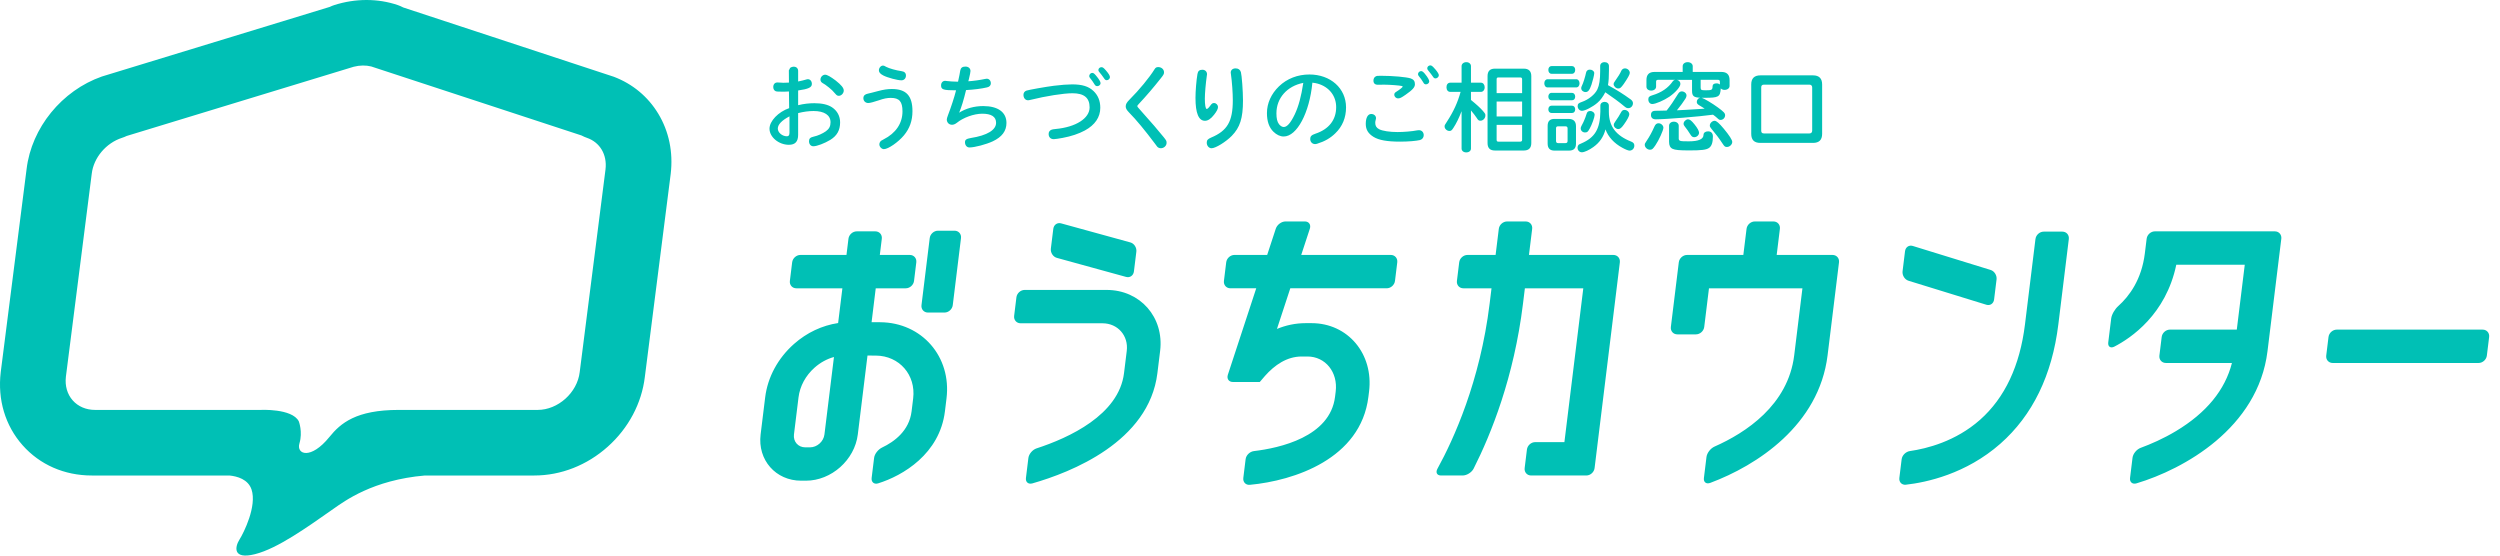 <?xml version="1.0" encoding="UTF-8"?>
<svg id="logo-unit-v" xmlns="http://www.w3.org/2000/svg" viewBox="0 0 180 40">
  <defs>
    <style>
      .cls-1 {
        fill: #00c0b5;
        stroke-width: 0px;
      }
    </style>
  </defs>
  <path class="cls-1" d="M47.392,8.181c-.739-1.222-1.842-2.139-3.19-2.652L29.037.539c-.158-.081-.272-.131-.391-.171-.716-.245-1.48-.368-2.257-.368s-1.561.122-2.322.366c-.112.036-.223.08-.33.133L7.338,5.508c-2.886,1.012-5.07,3.693-5.424,6.667L.052,26.797c-.235,1.981.324,3.846,1.572,5.257,1.244,1.407,3.014,2.182,4.984,2.182h9.91c.556.055,1.349.268,1.595,1.015.39,1.187-.552,3.093-.873,3.602s-.516,1.457,1.119,1.047c1.635-.41,3.771-1.95,5.637-3.256.817-.572,2.85-2.087,6.595-2.408h7.881c1.914,0,3.792-.737,5.288-2.076,1.493-1.335,2.442-3.121,2.669-5.028l1.861-14.61c.186-1.565-.125-3.063-.897-4.34ZM43.598,12.187l-1.86,14.609c-.175,1.477-1.561,2.718-3.028,2.718h-10.007c-3.071,0-4.184.959-4.983,1.946-1.349,1.666-2.396,1.257-2.162.47.251-.846-.047-1.598-.047-1.598-.486-.94-2.774-.818-2.774-.818H6.847c-.649,0-1.221-.244-1.612-.686-.393-.444-.567-1.048-.491-1.702l1.862-14.62c.137-1.155,1.034-2.214,2.182-2.583.113-.036.224-.081.331-.133l16.349-4.984c.437-.111.868-.118,1.259-.021l15.138,4.967c.157.08.272.131.391.171.938.322,1.465,1.21,1.342,2.261ZM178.457,26.135h-10.502c-.294,0-.503-.238-.467-.532l.164-1.338c.036-.294.303-.532.597-.532h10.502c.294,0,.503.238.466.532l-.164,1.338c-.036.294-.303.532-.597.532ZM110.086,18.356h6.076c.294,0,.503.238.467.532l-1.819,14.815c-.036.294-.303.532-.597.532h-3.971c-.294,0-.503-.238-.467-.532l.164-1.338c.036-.294.303-.532.597-.532h2.101l1.36-11.075h-4.206l-.137,1.117c-.648,5.282-2.287,9.363-3.553,11.865-.139.274-.494.495-.788.495h-1.559c-.294,0-.406-.217-.257-.487,1.162-2.114,3.069-6.283,3.755-11.873l.137-1.117h-2.024c-.294,0-.503-.238-.467-.532l.164-1.338c.036-.294.303-.532.597-.532h2.024l.231-1.879c.036-.294.303-.532.597-.532h1.338c.294,0,.503.238.467.532l-.231,1.879ZM143.019,21.942l-5.608-1.729c-.271-.084-.462-.39-.426-.683l.177-1.441c.036-.294.285-.464.556-.381l5.608,1.729c.271.084.462.39.426.683l-.177,1.442c-.036.294-.285.464-.557.38ZM146.553,17.21l-.755,6.15c-.366,2.977-1.453,5.286-3.231,6.862-1.767,1.566-3.855,2.082-5.048,2.253-.296.042-.565.3-.601.593l-.165,1.346c-.036.294.174.518.47.485,1.471-.165,4.321-.767,6.801-2.95,2.322-2.045,3.727-4.935,4.176-8.589l.755-6.15c.036-.294-.173-.532-.466-.532h-1.338c-.294,0-.561.238-.597.532ZM164.254,17.19l-.994,8.095c-.681,5.549-6.051,8.506-9.433,9.517-.291.087-.5-.091-.464-.385l.179-1.458c.036-.294.3-.608.587-.714.716-.264,1.625-.656,2.545-1.208,2.181-1.309,3.532-2.955,4.026-4.903h-4.756c-.294,0-.503-.238-.467-.532l.164-1.338c.036-.294.303-.532.597-.532h4.811l.574-4.673h-4.93c-.749,3.59-3.267,5.283-4.46,5.898-.275.142-.476-.003-.44-.296l.213-1.732c.036-.294.271-.68.504-.888.808-.724,1.688-1.92,1.918-3.793l.13-1.059c.036-.294.303-.532.597-.532h8.633c.294,0,.502.238.466.532ZM127.925,18.356h4.017c.294,0,.503.238.466.532l-.822,6.694c-.618,5.036-5.097,7.937-8.449,9.186-.287.107-.492-.054-.456-.348l.186-1.518c.036-.294.297-.623.578-.748,2.242-.991,5.297-2.981,5.738-6.572l.592-4.824h-6.729l-.342,2.784c-.036.294-.303.532-.597.532h-1.338c-.294,0-.503-.238-.467-.532l.571-4.654c.036-.294.303-.532.597-.532h4.05l.231-1.879c.036-.294.303-.532.597-.532h1.338c.294,0,.503.238.466.532l-.231,1.879ZM62.754,23.197l.299-2.439h2.16c.294,0,.561-.238.597-.532l.164-1.338c.036-.294-.173-.532-.467-.532h-2.16l.143-1.166c.036-.294-.173-.532-.466-.532h-1.338c-.294,0-.561.238-.597.532l-.143,1.166h-3.314c-.294,0-.561.238-.597.532l-.164,1.338c-.036.294.173.532.467.532h3.314l-.307,2.501c-1.15.175-2.249.685-3.176,1.505-1.161,1.028-1.899,2.395-2.077,3.849l-.328,2.669c-.225,1.835,1.085,3.328,2.92,3.328h.341c1.835,0,3.512-1.493,3.737-3.328l.698-5.683.604.004c1.687.011,2.891,1.395,2.684,3.084l-.114.931c-.172,1.404-1.251,2.19-2.119,2.602-.279.132-.543.452-.579.746l-.178,1.447c-.036.294.174.48.465.39,1.784-.554,4.436-2.122,4.812-5.185l.114-.931c.369-3.004-1.773-5.465-4.774-5.486l-.621-.004ZM58.319,32.209h-.341c-.511,0-.876-.416-.813-.927l.328-2.669c.099-.81.511-1.571,1.159-2.145.413-.366.891-.626,1.393-.764l-.685,5.578c-.063.511-.529.927-1.04.927ZM68.001,22.504h-1.188c-.294,0-.502-.238-.466-.532l.593-4.829c.036-.294.303-.532.597-.532h1.188c.294,0,.503.238.467.532l-.593,4.829c-.036.294-.303.532-.597.532ZM81.817,18.123l-.175,1.421c-.036.294-.288.471-.562.395l-4.986-1.372c-.275-.076-.468-.375-.432-.669l.175-1.421c.036-.294.288-.471.562-.395l4.986,1.372c.275.075.468.375.432.669ZM79.676,20.875c2.422,0,4.15,1.971,3.853,4.392l-.197,1.602c-.607,4.947-6.239,7.147-9,7.935-.292.083-.501-.094-.465-.388l.176-1.438c.036-.294.302-.601.591-.695,2.322-.757,5.925-2.404,6.295-5.414l.197-1.602c.135-1.098-.648-1.99-1.746-1.99h-5.895c-.294,0-.503-.238-.467-.532l.164-1.338c.036-.294.303-.532.597-.532h5.895ZM91.941,23.683c.628-.259,1.317-.416,2.075-.416h.415c2.616,0,4.474,2.209,4.141,4.924l-.047.379c-.549,4.475-5.358,6.04-8.537,6.337-.296.028-.506-.199-.47-.493l.166-1.351c.036-.294.305-.55.601-.585,1.838-.219,5.483-1.016,5.838-3.909l.047-.379c.171-1.391-.741-2.522-2.034-2.522h-.415c-1.064,0-1.949.616-2.643,1.399-.207.233-.364.436-.374.436h-1.937c-.294,0-.455-.233-.361-.521l2.043-6.225h-1.859c-.294,0-.503-.238-.467-.532l.164-1.338c.036-.294.303-.532.597-.532h2.353l.62-1.89c.094-.288.409-.521.703-.521h1.388c.294,0,.455.233.361.521l-.62,1.89h6.447c.294,0,.503.238.467.532l-.164,1.338c-.036.294-.303.532-.597.532h-6.941l-.96,2.925ZM56.798,5.114l-.006-.029.092-.185c.021-.042.163-.099.263-.099.192,0,.319.121.319.305v.761c.207-.043.455-.1.555-.135.071-.021.1-.029.15-.029.163,0,.284.142.284.342,0,.249-.242.362-.989.469v1.059c.413-.1.797-.142,1.173-.142.547,0,.975.1,1.273.299.37.249.576.633.576,1.081,0,.562-.221.96-.703,1.258-.406.249-.967.462-1.223.462-.186,0-.313-.149-.313-.363,0-.192.092-.277.348-.334.278-.057.64-.22.868-.384.234-.17.334-.362.334-.647,0-.512-.448-.81-1.216-.81-.349,0-.725.05-1.117.15v1.564c0,.491-.213.718-.668.718-.726,0-1.394-.555-1.394-1.159,0-.548.633-1.209,1.415-1.479l-.014-1.201c-.228.014-.327.014-.497.014-.278,0-.399-.007-.462-.035-.107-.049-.171-.156-.171-.299,0-.192.113-.327.284-.327h.057c.156.014.284.021.398.021.1,0,.249-.007.391-.014l-.007-.832ZM56.841,8.377c-.554.292-.839.59-.839.881,0,.285.32.555.655.555.128,0,.185-.078.185-.256v-1.18ZM60.169,5.797c.411.327.582.533.582.725s-.177.377-.355.377c-.092,0-.156-.036-.227-.12-.178-.214-.328-.356-.491-.484-.234-.185-.327-.249-.448-.313-.1-.057-.157-.142-.157-.249,0-.185.157-.355.341-.355.135,0,.398.149.754.419ZM65.697,8.008c0,.682-.199,1.237-.612,1.735-.413.497-1.137.995-1.444.995-.163,0-.327-.171-.327-.342,0-.099.05-.199.129-.263q.029-.028.177-.099c.875-.441,1.359-1.152,1.359-2.012,0-.711-.228-.974-.839-.974-.263,0-.52.05-.854.171-.363.121-.653.199-.768.199-.206,0-.355-.149-.355-.348,0-.178.107-.284.32-.327.064-.014.455-.107.732-.185.399-.106.683-.149.996-.149,1.037,0,1.486.484,1.486,1.6ZM63.806,4.815c.219.114.724.256,1.095.306.221.029.327.135.327.32,0,.199-.135.342-.327.342-.284,0-1.002-.192-1.302-.349-.221-.114-.319-.227-.319-.37,0-.178.142-.342.291-.342.065,0,.071,0,.236.092ZM69.135,5.092c.035-.206.15-.299.377-.299.213,0,.363.128.363.32,0,.071-.042.291-.113.575-.029.093-.029.1-.042.164.355-.021.86-.092,1.187-.164.057-.014.092-.021.135-.021.171,0,.299.135.299.334,0,.15-.1.256-.278.292-.39.092-.945.163-1.507.192-.169.711-.334,1.244-.497,1.628.497-.313,1.102-.476,1.735-.476,1.06,0,1.671.441,1.671,1.216,0,.576-.32,1.01-.989,1.323-.469.22-1.3.441-1.678.441-.184,0-.319-.157-.319-.377,0-.178.1-.249.426-.305,1.173-.185,1.813-.576,1.813-1.095,0-.433-.334-.654-.995-.654-.597,0-1.365.277-1.828.654-.113.093-.242.143-.348.143-.221,0-.378-.164-.378-.384q0-.078.086-.306c.221-.576.455-1.287.582-1.791-.916,0-1.08-.05-1.08-.356,0-.192.12-.327.298-.327.029,0,.042,0,.113.014.115.021.547.049.81.049.079-.349.143-.668.157-.789ZM78.722,6.543c.334.313.499.718.499,1.216,0,.675-.378,1.237-1.11,1.635-.434.234-.974.419-1.599.534-.249.049-.562.092-.641.092-.227,0-.369-.142-.369-.377,0-.149.079-.256.213-.305q.064-.029.284-.05c1.465-.135,2.453-.768,2.453-1.557,0-.689-.399-1.017-1.23-1.017-.655,0-1.905.199-3.028.476-.086.021-.128.029-.178.029-.192,0-.327-.164-.327-.391,0-.142.077-.256.219-.305.171-.057,1.359-.27,1.97-.348.505-.064.996-.1,1.315-.1.725,0,1.181.143,1.528.469ZM78.929,5.462c.198.235.313.427.313.526,0,.114-.115.214-.234.214-.1,0-.15-.036-.221-.157-.086-.142-.178-.277-.292-.413-.057-.071-.071-.1-.071-.157,0-.113.106-.227.213-.227.092,0,.149.043.292.213ZM79.632,5.078c.192.221.285.377.285.477,0,.113-.115.22-.228.22-.085,0-.128-.028-.206-.149-.121-.178-.213-.292-.342-.448-.042-.042-.057-.085-.057-.135,0-.113.1-.206.221-.206.092,0,.157.043.327.241ZM82.132,7.958c.86.967,1.202,1.358,1.649,1.912.199.249.213.277.213.419,0,.206-.192.384-.413.384-.1,0-.198-.042-.263-.113-.014-.022-.064-.085-.148-.199-.718-.959-1.365-1.742-1.87-2.253-.186-.192-.249-.306-.249-.448,0-.156.071-.284.277-.49.697-.697,1.43-1.586,1.799-2.183.065-.114.142-.157.263-.157.236,0,.42.164.42.377,0,.121-.036.192-.263.469-.491.625-1.024,1.244-1.543,1.798-.092.093-.114.128-.114.164,0,.05.014.064.121.184l.121.135ZM87.696,7.709c0,.128-.092.313-.284.554-.228.292-.441.434-.655.434-.455,0-.682-.547-.682-1.649,0-.491.064-1.28.142-1.72.035-.213.142-.306.355-.306.199,0,.334.135.334.327q0,.029-.021.149c-.071.498-.136,1.223-.136,1.607,0,.448.05.74.136.74.05,0,.135-.072.242-.221.121-.171.177-.206.284-.206.156,0,.284.135.284.292ZM89.345,5.192c.064.234.15,1.358.15,2.041,0,1.28-.213,1.94-.81,2.552-.426.434-1.167.889-1.451.889-.192,0-.348-.178-.348-.398,0-.185.071-.263.313-.37,1.173-.49,1.563-1.166,1.563-2.687,0-.526-.056-1.329-.135-1.877-.014-.057-.014-.078-.014-.114,0-.185.142-.305.348-.305.199,0,.327.092.384.27ZM92.428,9.828c-.256,0-.511-.121-.739-.342-.313-.305-.469-.746-.469-1.343,0-.704.306-1.387.867-1.927.576-.555,1.344-.853,2.19-.853,1.521,0,2.638.995,2.638,2.367,0,.747-.263,1.379-.775,1.87-.355.348-.768.583-1.3.747-.065.021-.107.028-.15.028-.207,0-.355-.157-.355-.37,0-.185.092-.284.369-.377.974-.32,1.5-.995,1.5-1.912,0-.81-.504-1.457-1.322-1.692-.121-.036-.186-.043-.391-.072-.206,2.176-1.116,3.875-2.062,3.875ZM91.902,8.15c0,.384.057.618.185.789.1.128.228.206.342.206.242,0,.497-.292.797-.917.27-.575.462-1.28.611-2.261-1.166.227-1.934,1.095-1.934,2.183ZM102.508,9.736c0,.17-.107.299-.27.348-.269.064-.839.114-1.429.114-.939,0-1.528-.107-1.912-.341-.391-.242-.562-.527-.562-.939,0-.441.15-.711.391-.711.199,0,.348.128.348.306,0,.028-.006.057-.021.107-.029.107-.035.149-.035.227,0,.213.085.355.277.455.242.128.768.206,1.336.206.428,0,1.046-.05,1.394-.121.05-.008.1-.014.136-.014.206,0,.348.149.348.363ZM99.201,6.102c-.206,0-.313-.106-.313-.298,0-.142.064-.256.171-.306.064-.035.128-.042.363-.042.86,0,1.862.092,2.154.192.213.078.298.199.298.419,0,.213-.169.405-.661.747-.313.22-.419.27-.547.27-.157,0-.278-.121-.278-.27,0-.093.044-.15.165-.221.219-.135.44-.313.44-.355,0-.014-.014-.029-.05-.043-.135-.042-.889-.099-1.287-.099l-.455.007ZM102.607,5.334c.192.235.298.427.298.526,0,.114-.113.213-.234.213-.092,0-.142-.036-.206-.157-.1-.156-.199-.312-.292-.412-.057-.071-.078-.107-.078-.163,0-.114.107-.221.221-.221.085,0,.156.05.292.213ZM103.368,5.021c.15.185.228.313.228.398,0,.113-.121.227-.236.227-.085,0-.135-.036-.206-.15-.064-.099-.135-.185-.342-.448-.035-.043-.05-.079-.05-.135,0-.107.1-.206.221-.206.092,0,.157.05.384.313ZM105.234,8.008c-.192.497-.376.874-.591,1.202-.113.178-.17.22-.284.22-.177,0-.348-.157-.348-.32,0-.092.007-.107.171-.355.469-.718.774-1.387.981-2.14h-.747c-.163,0-.27-.135-.27-.334s.107-.327.27-.327h.818v-1.194c0-.163.15-.284.342-.284s.334.121.334.284v1.194h.724c.15,0,.263.143.263.327,0,.192-.113.334-.263.334h-.724v.583c.398.32.697.597.86.789.177.213.177.22.177.334,0,.192-.171.37-.348.37-.128,0-.171-.029-.284-.213-.086-.135-.228-.313-.405-.526v2.744c0,.164-.142.277-.342.277-.192,0-.334-.114-.334-.277v-2.687ZM109.721,4.943c.348,0,.532.185.532.533v4.828c0,.348-.184.533-.532.533h-2.091c-.349,0-.526-.178-.526-.533v-4.828c0-.355.177-.533.526-.533h2.091ZM109.592,5.711c0-.093-.042-.135-.135-.135h-1.572c-.092,0-.128.035-.128.135v.995h1.835v-.995ZM107.757,7.311v1.073h1.835v-1.073h-1.835ZM107.757,8.989v1.081c0,.092.036.128.128.128h1.572c.085,0,.135-.042.135-.128v-1.081h-1.835ZM113.485,5.704c.142,0,.242.128.242.299s-.1.292-.242.292h-2.054c-.142,0-.242-.121-.242-.298,0-.171.1-.292.242-.292h2.054ZM112.937,8.562c.355,0,.534.178.534.526v1.251c0,.342-.165.505-.505.505h-1.039c-.334,0-.497-.171-.497-.505v-1.28c0-.334.163-.498.49-.498h1.017ZM113.187,4.758c.135,0,.227.114.227.277s-.092.277-.227.277h-1.48c-.135,0-.227-.121-.227-.277,0-.163.092-.277.227-.277h1.48ZM113.187,6.685c.127,0,.227.114.227.271s-.092.263-.227.263h-1.48c-.135,0-.227-.107-.227-.263s.092-.271.227-.271h1.48ZM113.187,7.609c.135,0,.227.114.227.263,0,.164-.092.263-.227.263h-1.48c-.135,0-.227-.106-.227-.263s.092-.263.227-.263h1.48ZM112.035,10.155c0,.099.05.149.148.149h.526c.107,0,.157-.05.157-.157v-.91c0-.092-.057-.142-.15-.142h-.534c-.098,0-.148.042-.148.142v.918ZM115.838,8.057c.006,1.045.511,1.706,1.613,2.14.157.064.221.142.221.292,0,.199-.15.355-.342.355-.092,0-.277-.071-.511-.199-.597-.32-1.031-.789-1.223-1.329-.142.54-.42.946-.875,1.272-.305.221-.653.377-.824.377-.178,0-.313-.142-.313-.327,0-.092.042-.185.1-.234q.029-.021.156-.071c.989-.419,1.365-1.038,1.386-2.296v-.434c0-.156.128-.27.307-.27.177,0,.305.114.305.27v.455ZM115.845,5.036c0,.484-.021.818-.071,1.095.67.37,1.06.611,1.651,1.038.098.078.148.163.148.263,0,.192-.148.355-.326.355-.128,0-.156-.014-.363-.185-.248-.213-.789-.611-1.302-.96-.156.305-.355.583-.561.754-.342.298-.896.583-1.116.583-.171,0-.313-.149-.313-.334,0-.163.064-.227.298-.305.484-.164.952-.541,1.123-.91.136-.285.199-.697.199-1.323v-.355c0-.164.128-.277.32-.277.184,0,.312.113.312.277v.284ZM114.815,8.271c0,.157-.199.711-.349.974-.142.256-.184.291-.348.291-.171,0-.307-.128-.307-.291,0-.064.015-.1.057-.185.036-.057.071-.128.135-.263q.036-.085.065-.15c.056-.12.106-.263.156-.42.042-.17.121-.234.27-.234.177,0,.32.128.32.277ZM114.786,5.263c0,.121-.107.555-.199.832-.135.398-.249.533-.426.533-.171,0-.313-.121-.313-.278,0-.057.007-.092.05-.178.085-.149.248-.682.298-.939.029-.142.128-.22.27-.22.178,0,.32.114.32.249ZM117.346,5.249c0,.114-.157.391-.441.803-.192.263-.255.32-.39.32-.165,0-.334-.163-.334-.312,0-.072.006-.086.085-.199.249-.355.384-.569.462-.754.05-.113.148-.184.269-.184.186,0,.349.149.349.327ZM117.309,8.235c0,.113-.148.398-.384.725-.177.249-.284.334-.405.334-.163,0-.327-.149-.327-.299,0-.071.021-.128.1-.234.184-.263.327-.491.419-.668.071-.135.136-.178.257-.178.184,0,.34.149.34.32ZM119.765,9.195c0,.185-.327.903-.575,1.265-.186.27-.242.32-.391.32-.192,0-.376-.17-.376-.348,0-.085.014-.113.121-.27.227-.334.405-.668.568-1.038.079-.178.163-.249.305-.249.178,0,.348.157.348.32ZM120.733,5.747c.157.036.256.149.256.291,0,.214-.34.605-.782.918-.398.27-1.002.533-1.244.533-.163,0-.284-.135-.284-.334,0-.163.071-.234.305-.299.639-.192,1.131-.526,1.457-1.002.042-.057.092-.092.157-.107h-1.223c-.092,0-.136.042-.136.135v.356c0,.163-.148.284-.355.284-.198,0-.34-.114-.34-.284v-.476c0-.391.192-.583.582-.583h2.027v-.412c0-.171.156-.292.361-.292.207,0,.363.128.363.292v.412h2.062c.391,0,.591.192.591.583v.426c0,.163-.157.284-.363.284-.107,0-.199-.035-.271-.107-.042.618-.149.676-1.181.676h-.192c.171.049.762.398,1.167.696.419.306.519.413.519.562,0,.178-.15.334-.32.334-.092,0-.121-.014-.242-.128-.098-.092-.184-.156-.269-.22q-.015-.007-.044-.029c-.021.007-.027.007-.049.007-.896.128-3.35.327-4.068.327-.227,0-.348-.113-.348-.32,0-.156.071-.256.206-.284q.05-.014.37-.014l.277-.007.278-.007c.269-.341.505-.682.818-1.194.077-.128.163-.185.269-.185.178,0,.342.135.342.292,0,.071-.021.149-.078.234-.142.227-.377.548-.611.832h.071c.213-.008.889-.043,1.607-.092l.319-.022c-.05-.028-.092-.057-.142-.092-.05-.029-.142-.085-.269-.163-.115-.071-.157-.135-.157-.235,0-.135.1-.263.234-.299-.448-.014-.576-.121-.576-.497v-.789h-1.095ZM120.867,9.92c0,.242.044.256.726.256q1.052,0,1.06-.463c0-.156.135-.256.327-.256.221,0,.349.135.349.37,0,.434-.092.704-.292.832-.192.128-.526.171-1.394.171-.718,0-1.031-.028-1.215-.113-.178-.085-.255-.242-.255-.505v-1.159c0-.171.148-.292.348-.292s.348.128.348.292v.867ZM121.998,8.947c.213.263.334.483.334.611,0,.164-.163.32-.34.32-.128,0-.186-.043-.278-.185-.128-.206-.284-.434-.413-.59-.071-.092-.085-.128-.085-.192,0-.156.171-.32.32-.32.127,0,.248.092.461.356ZM122.447,6.301c0,.178.042.199.376.199.434,0,.476-.029.484-.299,0-.128.106-.199.284-.199.092,0,.177.029.242.085v-.206c0-.092-.05-.135-.142-.135h-1.244v.554ZM124.117,9.273c.39.469.605.803.605.946,0,.185-.186.363-.384.363-.128,0-.178-.035-.299-.221-.271-.412-.519-.739-.832-1.109-.086-.1-.1-.142-.1-.221,0-.163.178-.334.342-.334.135,0,.319.157.668.576ZM130.54,5.426c.434,0,.654.221.654.654v3.555c0,.441-.221.654-.654.654h-3.796c-.441,0-.655-.213-.655-.654v-3.555c0-.434.221-.654.655-.654h3.796ZM126.808,9.408c0,.135.057.199.192.199h3.285c.121,0,.192-.078.192-.199v-3.121c0-.114-.079-.192-.192-.192h-3.285c-.128,0-.192.064-.192.192v3.121Z"/>
</svg>